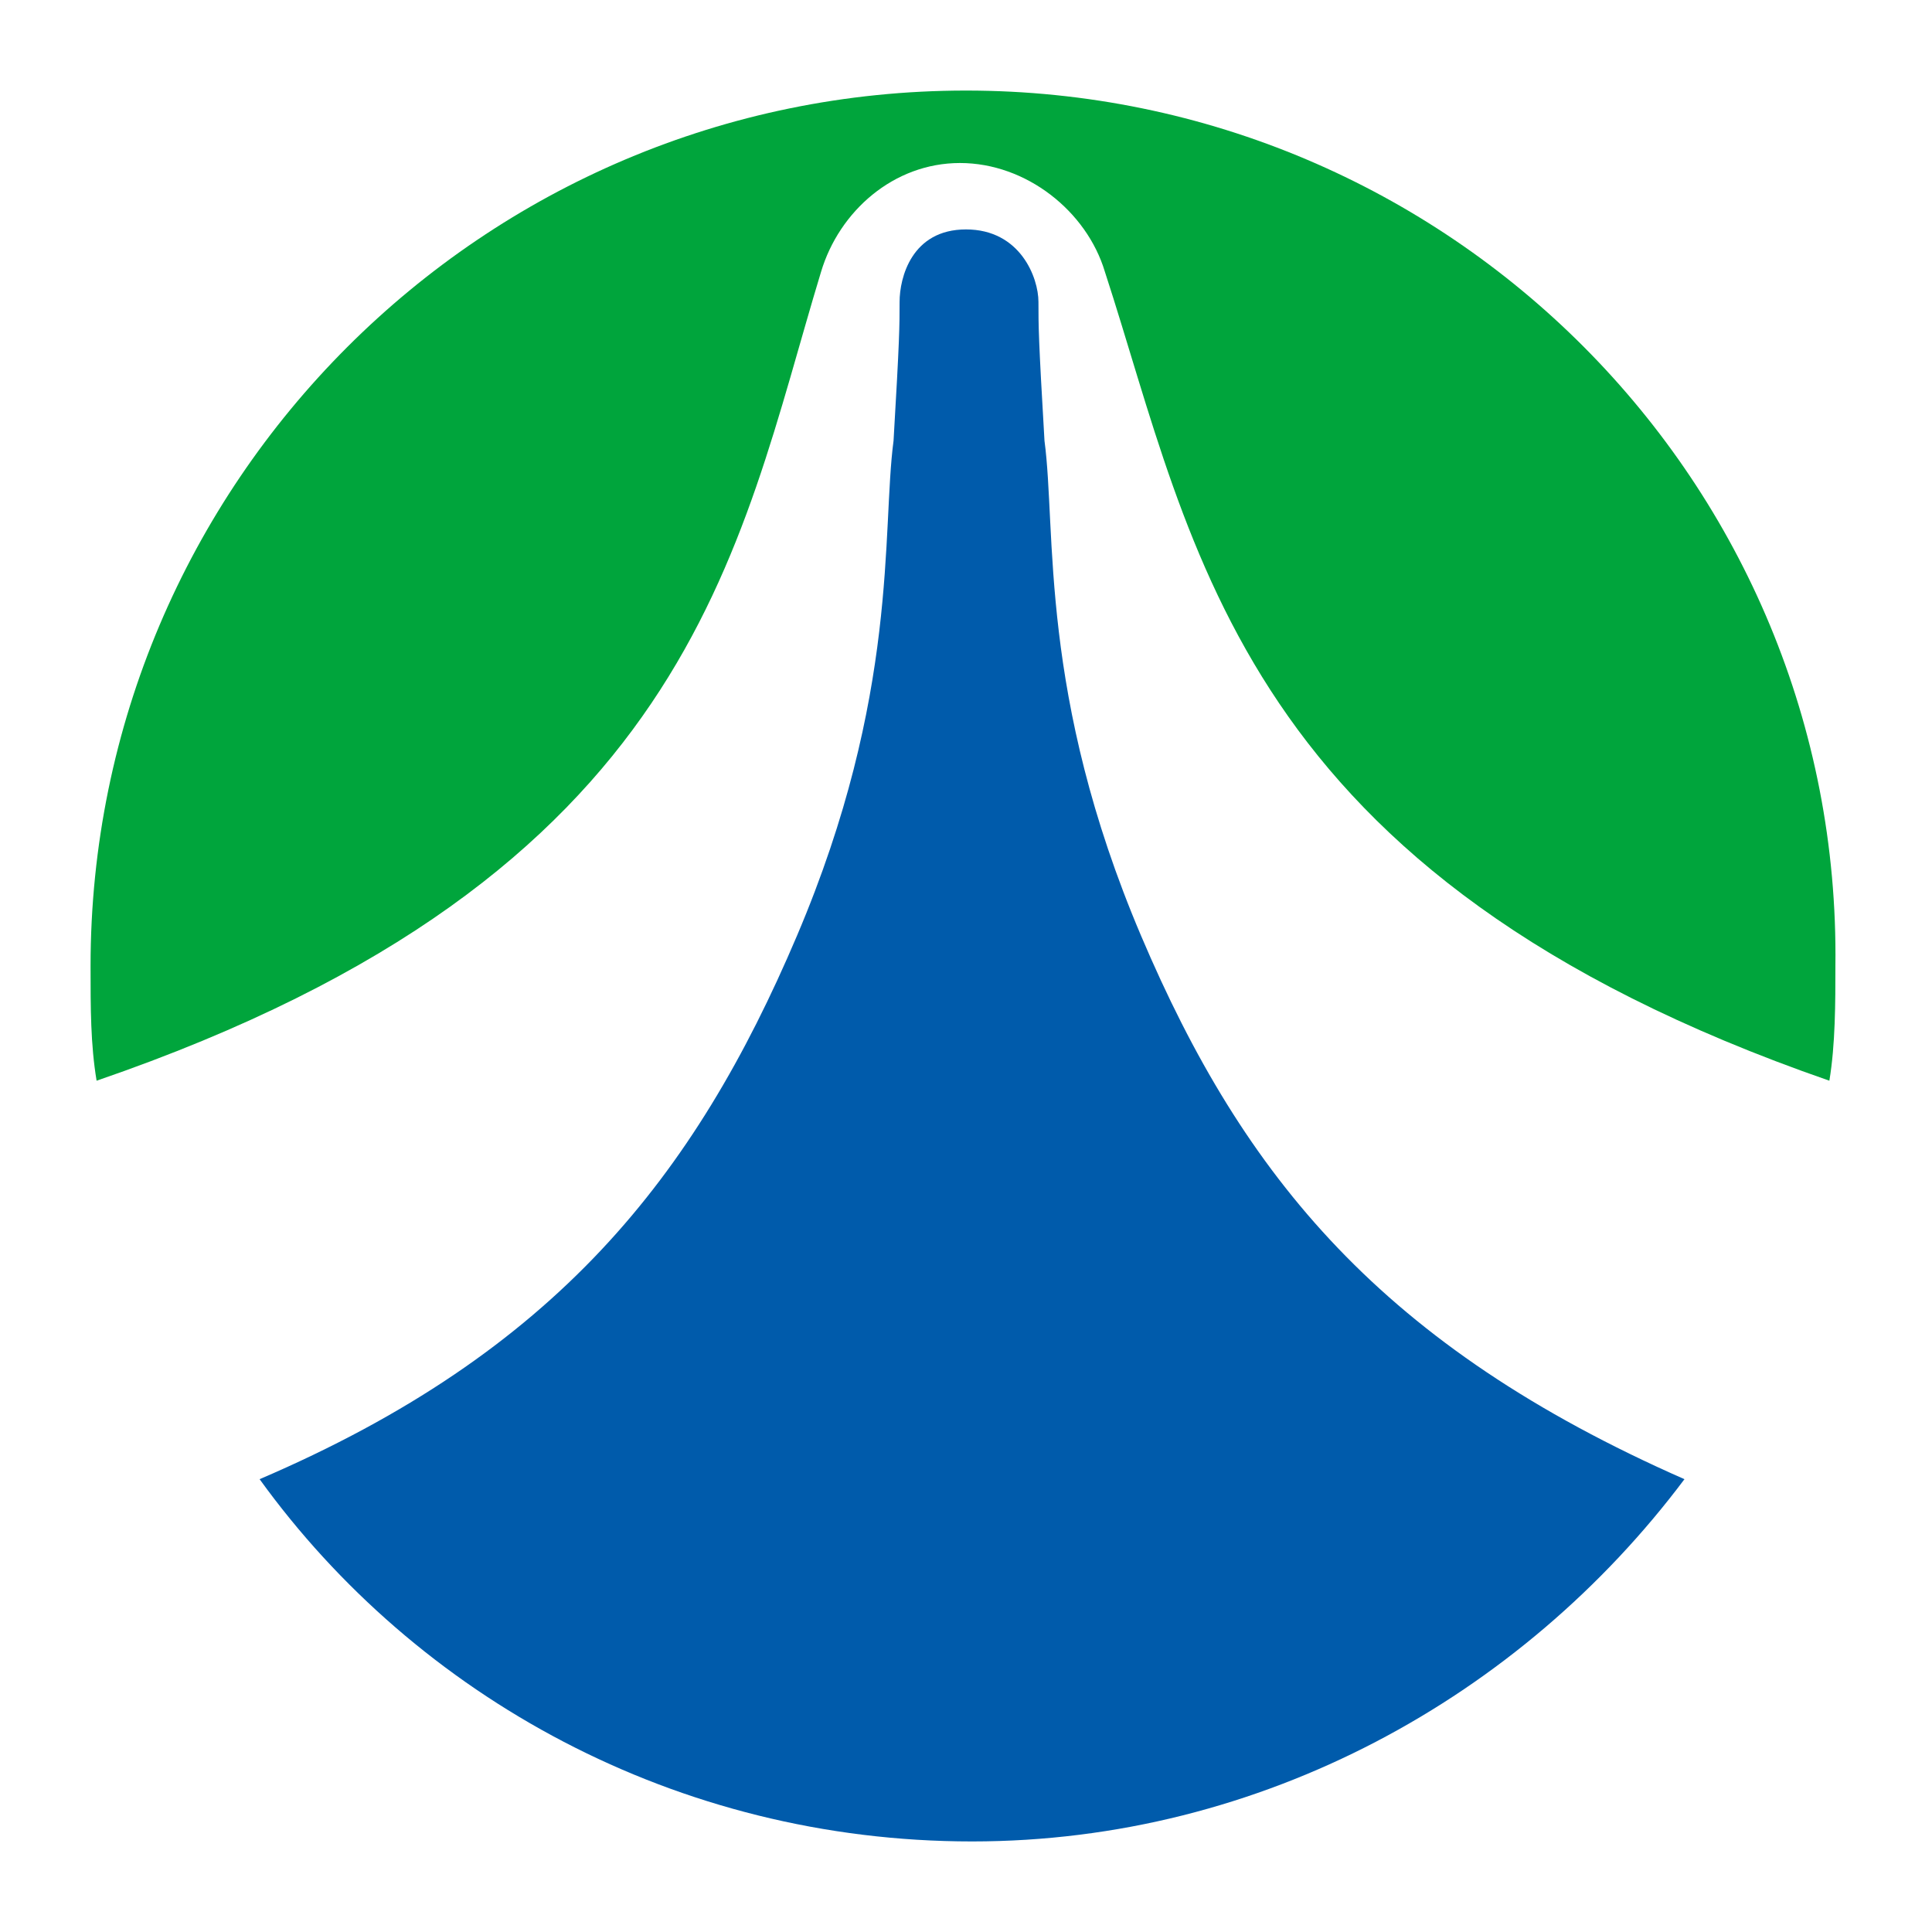 <?xml version="1.0" encoding="utf-8"?>
<!-- Generator: Adobe Illustrator 22.1.0, SVG Export Plug-In . SVG Version: 6.00 Build 0)  -->
<svg version="1.1" id="レイヤー_1" xmlns="http://www.w3.org/2000/svg" xmlns:xlink="http://www.w3.org/1999/xlink" x="0px"
	 y="0px" viewBox="0 0 32 32" style="enable-background:new 0 0 32 32;" xml:space="preserve">
<style type="text/css">
	.st0{fill:#005BAB;}
	.st1{fill:#00A53C;}
</style>
<g>
	<path class="st0" d="M18.9,15.5c-1.7-4-1.4-6.7-1.6-8.2c-0.1-1.7-0.1-1.9-0.1-2.3c0-0.4-0.3-1.2-1.2-1.2h0c-0.9,0-1.1,0.8-1.1,1.2
		c0,0.4,0,0.6-0.1,2.3c-0.2,1.5,0.1,4.2-1.6,8.2c-1.7,4-4,6.9-8.9,9c2.6,3.6,6.9,6,11.8,6c4.8,0,9.1-2.4,11.8-6
		C22.9,22.3,20.6,19.5,18.9,15.5z"/>
	<path class="st1" d="M16,1.5C8,1.5,1.5,8,1.5,16c0,0.7,0,1.3,0.1,1.9c9.9-3.4,10.6-8.8,12-13.4c0.3-1,1.2-1.8,2.3-1.8l0,0
		c1.1,0,2.1,0.8,2.4,1.8c1.5,4.6,2.2,10,12,13.4c0.1-0.6,0.1-1.3,0.1-1.9C30.5,8,24,1.5,16,1.5z"/>
</g>
</svg>
